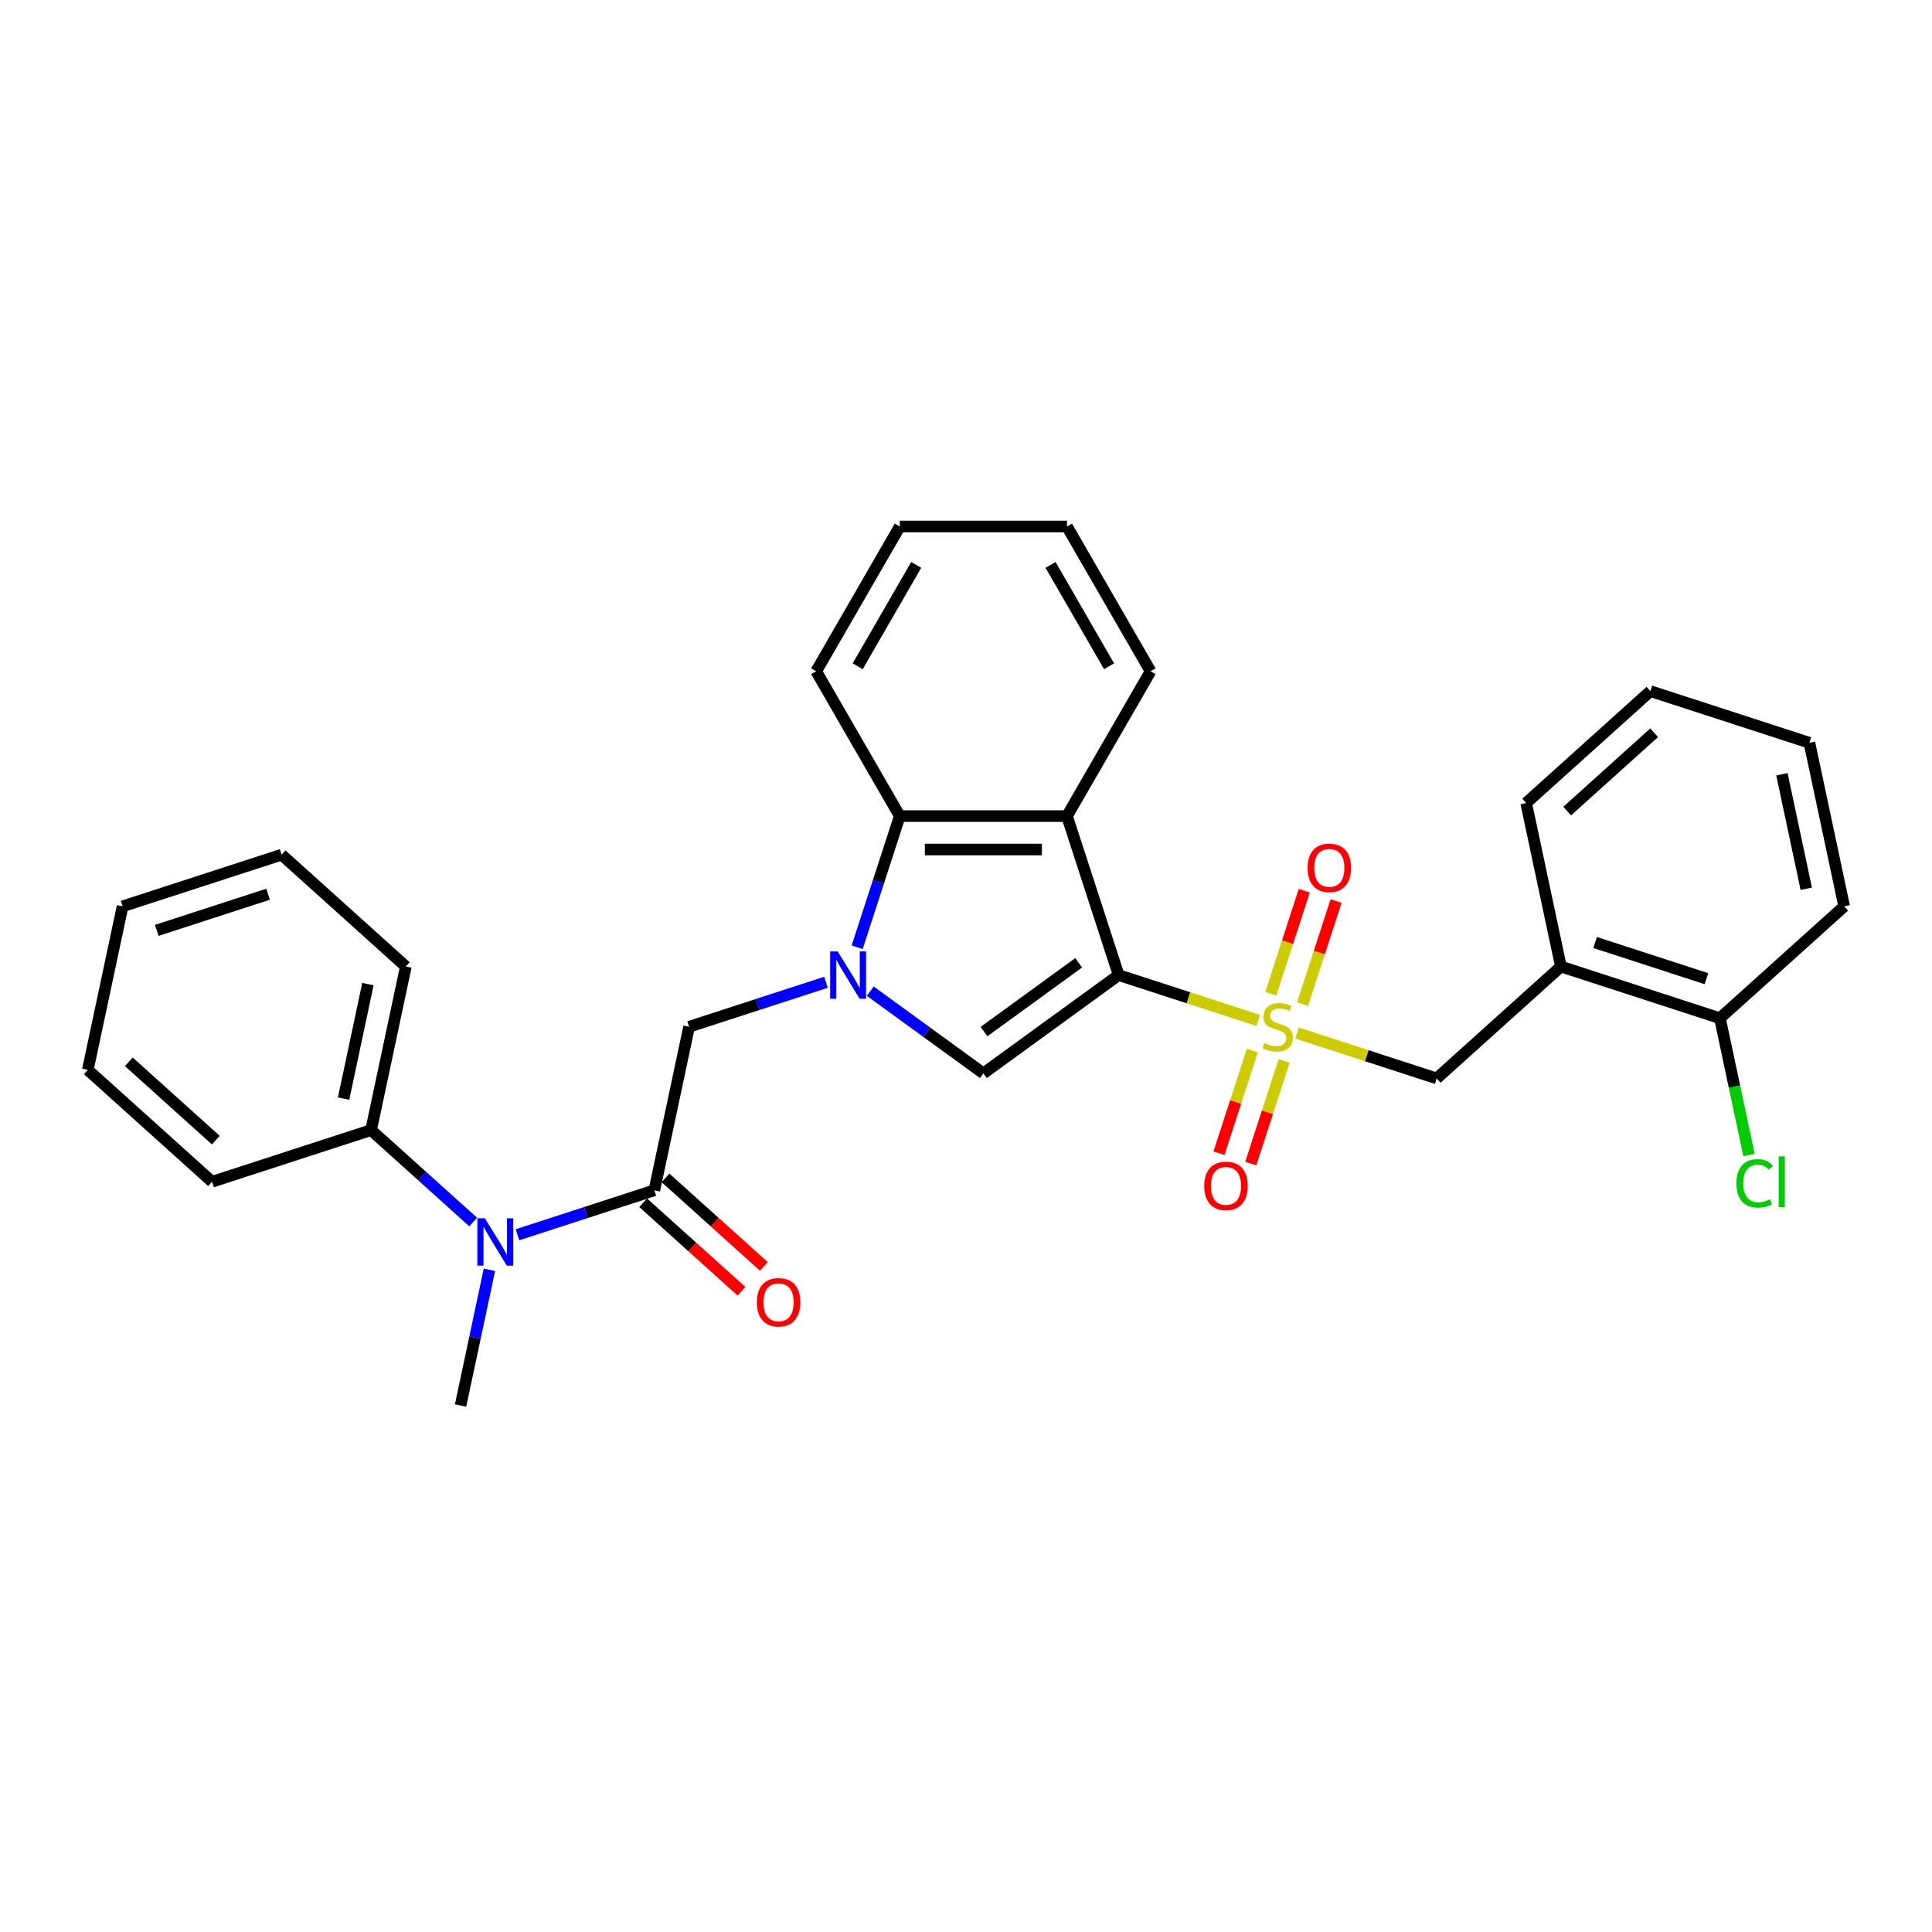 <?xml version='1.0' encoding='iso-8859-1'?>
<svg version='1.1' baseProfile='full'
              xmlns='http://www.w3.org/2000/svg'
                      xmlns:rdkit='http://www.rdkit.org/xml'
                      xmlns:xlink='http://www.w3.org/1999/xlink'
                  xml:space='preserve'
width='1000px' height='1000px' viewBox='0 0 1000 1000'>
<!-- END OF HEADER -->
<rect style='opacity:1.0;fill:#FFFFFF;stroke:none' width='1000' height='1000' x='0' y='0'> </rect>
<path class='bond-0' d='M 579.009,504.707 L 615.15,516.45' style='fill:none;fill-rule:evenodd;stroke:#000000;stroke-width:6px;stroke-linecap:butt;stroke-linejoin:miter;stroke-opacity:1' />
<path class='bond-0' d='M 615.15,516.45 L 651.292,528.193' style='fill:none;fill-rule:evenodd;stroke:#CCCC00;stroke-width:6px;stroke-linecap:butt;stroke-linejoin:miter;stroke-opacity:1' />
<path class='bond-2' d='M 579.009,504.707 L 508.996,555.574' style='fill:none;fill-rule:evenodd;stroke:#000000;stroke-width:6px;stroke-linecap:butt;stroke-linejoin:miter;stroke-opacity:1' />
<path class='bond-2' d='M 558.333,498.334 L 509.325,533.941' style='fill:none;fill-rule:evenodd;stroke:#000000;stroke-width:6px;stroke-linecap:butt;stroke-linejoin:miter;stroke-opacity:1' />
<path class='bond-3' d='M 579.009,504.707 L 552.266,422.402' style='fill:none;fill-rule:evenodd;stroke:#000000;stroke-width:6px;stroke-linecap:butt;stroke-linejoin:miter;stroke-opacity:1' />
<path class='bond-7' d='M 671.334,534.705 L 707.476,546.448' style='fill:none;fill-rule:evenodd;stroke:#CCCC00;stroke-width:6px;stroke-linecap:butt;stroke-linejoin:miter;stroke-opacity:1' />
<path class='bond-7' d='M 707.476,546.448 L 743.618,558.191' style='fill:none;fill-rule:evenodd;stroke:#000000;stroke-width:6px;stroke-linecap:butt;stroke-linejoin:miter;stroke-opacity:1' />
<path class='bond-10' d='M 674.217,519.74 L 682.886,493.059' style='fill:none;fill-rule:evenodd;stroke:#CCCC00;stroke-width:6px;stroke-linecap:butt;stroke-linejoin:miter;stroke-opacity:1' />
<path class='bond-10' d='M 682.886,493.059 L 691.555,466.378' style='fill:none;fill-rule:evenodd;stroke:#FF0000;stroke-width:6px;stroke-linecap:butt;stroke-linejoin:miter;stroke-opacity:1' />
<path class='bond-10' d='M 657.756,514.392 L 666.425,487.711' style='fill:none;fill-rule:evenodd;stroke:#CCCC00;stroke-width:6px;stroke-linecap:butt;stroke-linejoin:miter;stroke-opacity:1' />
<path class='bond-10' d='M 666.425,487.711 L 675.095,461.029' style='fill:none;fill-rule:evenodd;stroke:#FF0000;stroke-width:6px;stroke-linecap:butt;stroke-linejoin:miter;stroke-opacity:1' />
<path class='bond-11' d='M 648.196,543.816 L 639.569,570.367' style='fill:none;fill-rule:evenodd;stroke:#CCCC00;stroke-width:6px;stroke-linecap:butt;stroke-linejoin:miter;stroke-opacity:1' />
<path class='bond-11' d='M 639.569,570.367 L 630.941,596.919' style='fill:none;fill-rule:evenodd;stroke:#FF0000;stroke-width:6px;stroke-linecap:butt;stroke-linejoin:miter;stroke-opacity:1' />
<path class='bond-11' d='M 664.657,549.164 L 656.029,575.716' style='fill:none;fill-rule:evenodd;stroke:#CCCC00;stroke-width:6px;stroke-linecap:butt;stroke-linejoin:miter;stroke-opacity:1' />
<path class='bond-11' d='M 656.029,575.716 L 647.402,602.267' style='fill:none;fill-rule:evenodd;stroke:#FF0000;stroke-width:6px;stroke-linecap:butt;stroke-linejoin:miter;stroke-opacity:1' />
<path class='bond-1' d='M 450.442,513.031 L 479.719,534.303' style='fill:none;fill-rule:evenodd;stroke:#0000FF;stroke-width:6px;stroke-linecap:butt;stroke-linejoin:miter;stroke-opacity:1' />
<path class='bond-1' d='M 479.719,534.303 L 508.996,555.574' style='fill:none;fill-rule:evenodd;stroke:#000000;stroke-width:6px;stroke-linecap:butt;stroke-linejoin:miter;stroke-opacity:1' />
<path class='bond-6' d='M 427.526,508.43 L 392.103,519.939' style='fill:none;fill-rule:evenodd;stroke:#0000FF;stroke-width:6px;stroke-linecap:butt;stroke-linejoin:miter;stroke-opacity:1' />
<path class='bond-6' d='M 392.103,519.939 L 356.68,531.449' style='fill:none;fill-rule:evenodd;stroke:#000000;stroke-width:6px;stroke-linecap:butt;stroke-linejoin:miter;stroke-opacity:1' />
<path class='bond-30' d='M 443.669,490.289 L 454.697,456.346' style='fill:none;fill-rule:evenodd;stroke:#0000FF;stroke-width:6px;stroke-linecap:butt;stroke-linejoin:miter;stroke-opacity:1' />
<path class='bond-30' d='M 454.697,456.346 L 465.726,422.402' style='fill:none;fill-rule:evenodd;stroke:#000000;stroke-width:6px;stroke-linecap:butt;stroke-linejoin:miter;stroke-opacity:1' />
<path class='bond-4' d='M 552.266,422.402 L 465.726,422.402' style='fill:none;fill-rule:evenodd;stroke:#000000;stroke-width:6px;stroke-linecap:butt;stroke-linejoin:miter;stroke-opacity:1' />
<path class='bond-4' d='M 539.285,439.71 L 478.707,439.71' style='fill:none;fill-rule:evenodd;stroke:#000000;stroke-width:6px;stroke-linecap:butt;stroke-linejoin:miter;stroke-opacity:1' />
<path class='bond-16' d='M 552.266,422.402 L 595.536,347.457' style='fill:none;fill-rule:evenodd;stroke:#000000;stroke-width:6px;stroke-linecap:butt;stroke-linejoin:miter;stroke-opacity:1' />
<path class='bond-17' d='M 465.726,422.402 L 422.456,347.457' style='fill:none;fill-rule:evenodd;stroke:#000000;stroke-width:6px;stroke-linecap:butt;stroke-linejoin:miter;stroke-opacity:1' />
<path class='bond-5' d='M 338.687,616.098 L 356.68,531.449' style='fill:none;fill-rule:evenodd;stroke:#000000;stroke-width:6px;stroke-linecap:butt;stroke-linejoin:miter;stroke-opacity:1' />
<path class='bond-8' d='M 338.687,616.098 L 303.264,627.608' style='fill:none;fill-rule:evenodd;stroke:#000000;stroke-width:6px;stroke-linecap:butt;stroke-linejoin:miter;stroke-opacity:1' />
<path class='bond-8' d='M 303.264,627.608 L 267.84,639.117' style='fill:none;fill-rule:evenodd;stroke:#0000FF;stroke-width:6px;stroke-linecap:butt;stroke-linejoin:miter;stroke-opacity:1' />
<path class='bond-12' d='M 332.896,622.529 L 358.345,645.444' style='fill:none;fill-rule:evenodd;stroke:#000000;stroke-width:6px;stroke-linecap:butt;stroke-linejoin:miter;stroke-opacity:1' />
<path class='bond-12' d='M 358.345,645.444 L 383.794,668.358' style='fill:none;fill-rule:evenodd;stroke:#FF0000;stroke-width:6px;stroke-linecap:butt;stroke-linejoin:miter;stroke-opacity:1' />
<path class='bond-12' d='M 344.478,609.667 L 369.927,632.581' style='fill:none;fill-rule:evenodd;stroke:#000000;stroke-width:6px;stroke-linecap:butt;stroke-linejoin:miter;stroke-opacity:1' />
<path class='bond-12' d='M 369.927,632.581 L 395.376,655.496' style='fill:none;fill-rule:evenodd;stroke:#FF0000;stroke-width:6px;stroke-linecap:butt;stroke-linejoin:miter;stroke-opacity:1' />
<path class='bond-9' d='M 743.618,558.191 L 807.929,500.285' style='fill:none;fill-rule:evenodd;stroke:#000000;stroke-width:6px;stroke-linecap:butt;stroke-linejoin:miter;stroke-opacity:1' />
<path class='bond-14' d='M 244.925,632.524 L 218.498,608.729' style='fill:none;fill-rule:evenodd;stroke:#0000FF;stroke-width:6px;stroke-linecap:butt;stroke-linejoin:miter;stroke-opacity:1' />
<path class='bond-14' d='M 218.498,608.729 L 192.071,584.934' style='fill:none;fill-rule:evenodd;stroke:#000000;stroke-width:6px;stroke-linecap:butt;stroke-linejoin:miter;stroke-opacity:1' />
<path class='bond-18' d='M 253.318,657.258 L 245.854,692.374' style='fill:none;fill-rule:evenodd;stroke:#0000FF;stroke-width:6px;stroke-linecap:butt;stroke-linejoin:miter;stroke-opacity:1' />
<path class='bond-18' d='M 245.854,692.374 L 238.39,727.489' style='fill:none;fill-rule:evenodd;stroke:#000000;stroke-width:6px;stroke-linecap:butt;stroke-linejoin:miter;stroke-opacity:1' />
<path class='bond-13' d='M 807.929,500.285 L 890.234,527.027' style='fill:none;fill-rule:evenodd;stroke:#000000;stroke-width:6px;stroke-linecap:butt;stroke-linejoin:miter;stroke-opacity:1' />
<path class='bond-13' d='M 825.623,487.835 L 883.237,506.555' style='fill:none;fill-rule:evenodd;stroke:#000000;stroke-width:6px;stroke-linecap:butt;stroke-linejoin:miter;stroke-opacity:1' />
<path class='bond-19' d='M 807.929,500.285 L 789.937,415.636' style='fill:none;fill-rule:evenodd;stroke:#000000;stroke-width:6px;stroke-linecap:butt;stroke-linejoin:miter;stroke-opacity:1' />
<path class='bond-15' d='M 890.234,527.027 L 897.762,562.446' style='fill:none;fill-rule:evenodd;stroke:#000000;stroke-width:6px;stroke-linecap:butt;stroke-linejoin:miter;stroke-opacity:1' />
<path class='bond-15' d='M 897.762,562.446 L 905.291,597.864' style='fill:none;fill-rule:evenodd;stroke:#00CC00;stroke-width:6px;stroke-linecap:butt;stroke-linejoin:miter;stroke-opacity:1' />
<path class='bond-20' d='M 890.234,527.027 L 954.545,469.121' style='fill:none;fill-rule:evenodd;stroke:#000000;stroke-width:6px;stroke-linecap:butt;stroke-linejoin:miter;stroke-opacity:1' />
<path class='bond-21' d='M 192.071,584.934 L 210.063,500.285' style='fill:none;fill-rule:evenodd;stroke:#000000;stroke-width:6px;stroke-linecap:butt;stroke-linejoin:miter;stroke-opacity:1' />
<path class='bond-21' d='M 177.84,568.638 L 190.435,509.384' style='fill:none;fill-rule:evenodd;stroke:#000000;stroke-width:6px;stroke-linecap:butt;stroke-linejoin:miter;stroke-opacity:1' />
<path class='bond-22' d='M 192.071,584.934 L 109.766,611.676' style='fill:none;fill-rule:evenodd;stroke:#000000;stroke-width:6px;stroke-linecap:butt;stroke-linejoin:miter;stroke-opacity:1' />
<path class='bond-23' d='M 595.536,347.457 L 552.266,272.511' style='fill:none;fill-rule:evenodd;stroke:#000000;stroke-width:6px;stroke-linecap:butt;stroke-linejoin:miter;stroke-opacity:1' />
<path class='bond-23' d='M 574.057,344.869 L 543.768,292.407' style='fill:none;fill-rule:evenodd;stroke:#000000;stroke-width:6px;stroke-linecap:butt;stroke-linejoin:miter;stroke-opacity:1' />
<path class='bond-31' d='M 422.456,347.457 L 465.726,272.511' style='fill:none;fill-rule:evenodd;stroke:#000000;stroke-width:6px;stroke-linecap:butt;stroke-linejoin:miter;stroke-opacity:1' />
<path class='bond-31' d='M 443.936,344.869 L 474.225,292.407' style='fill:none;fill-rule:evenodd;stroke:#000000;stroke-width:6px;stroke-linecap:butt;stroke-linejoin:miter;stroke-opacity:1' />
<path class='bond-25' d='M 789.937,415.636 L 854.248,357.729' style='fill:none;fill-rule:evenodd;stroke:#000000;stroke-width:6px;stroke-linecap:butt;stroke-linejoin:miter;stroke-opacity:1' />
<path class='bond-25' d='M 811.165,419.812 L 856.183,379.278' style='fill:none;fill-rule:evenodd;stroke:#000000;stroke-width:6px;stroke-linecap:butt;stroke-linejoin:miter;stroke-opacity:1' />
<path class='bond-32' d='M 954.545,469.121 L 936.553,384.472' style='fill:none;fill-rule:evenodd;stroke:#000000;stroke-width:6px;stroke-linecap:butt;stroke-linejoin:miter;stroke-opacity:1' />
<path class='bond-32' d='M 934.917,460.022 L 922.322,400.768' style='fill:none;fill-rule:evenodd;stroke:#000000;stroke-width:6px;stroke-linecap:butt;stroke-linejoin:miter;stroke-opacity:1' />
<path class='bond-27' d='M 210.063,500.285 L 145.752,442.378' style='fill:none;fill-rule:evenodd;stroke:#000000;stroke-width:6px;stroke-linecap:butt;stroke-linejoin:miter;stroke-opacity:1' />
<path class='bond-28' d='M 109.766,611.676 L 45.455,553.77' style='fill:none;fill-rule:evenodd;stroke:#000000;stroke-width:6px;stroke-linecap:butt;stroke-linejoin:miter;stroke-opacity:1' />
<path class='bond-28' d='M 111.701,590.128 L 66.683,549.593' style='fill:none;fill-rule:evenodd;stroke:#000000;stroke-width:6px;stroke-linecap:butt;stroke-linejoin:miter;stroke-opacity:1' />
<path class='bond-24' d='M 552.266,272.511 L 465.726,272.511' style='fill:none;fill-rule:evenodd;stroke:#000000;stroke-width:6px;stroke-linecap:butt;stroke-linejoin:miter;stroke-opacity:1' />
<path class='bond-26' d='M 854.248,357.729 L 936.553,384.472' style='fill:none;fill-rule:evenodd;stroke:#000000;stroke-width:6px;stroke-linecap:butt;stroke-linejoin:miter;stroke-opacity:1' />
<path class='bond-33' d='M 145.752,442.378 L 63.447,469.121' style='fill:none;fill-rule:evenodd;stroke:#000000;stroke-width:6px;stroke-linecap:butt;stroke-linejoin:miter;stroke-opacity:1' />
<path class='bond-33' d='M 138.754,462.851 L 81.141,481.57' style='fill:none;fill-rule:evenodd;stroke:#000000;stroke-width:6px;stroke-linecap:butt;stroke-linejoin:miter;stroke-opacity:1' />
<path class='bond-29' d='M 45.455,553.77 L 63.447,469.121' style='fill:none;fill-rule:evenodd;stroke:#000000;stroke-width:6px;stroke-linecap:butt;stroke-linejoin:miter;stroke-opacity:1' />
<path  class='atom-1' d='M 654.39 539.861
Q 654.667 539.965, 655.809 540.449
Q 656.951 540.934, 658.198 541.245
Q 659.478 541.522, 660.725 541.522
Q 663.044 541.522, 664.394 540.415
Q 665.744 539.272, 665.744 537.299
Q 665.744 535.949, 665.052 535.118
Q 664.394 534.288, 663.355 533.838
Q 662.317 533.388, 660.586 532.868
Q 658.405 532.211, 657.09 531.588
Q 655.809 530.965, 654.875 529.649
Q 653.975 528.334, 653.975 526.118
Q 653.975 523.037, 656.051 521.134
Q 658.163 519.23, 662.317 519.23
Q 665.155 519.23, 668.375 520.58
L 667.579 523.245
Q 664.636 522.034, 662.421 522.034
Q 660.032 522.034, 658.717 523.037
Q 657.401 524.007, 657.436 525.703
Q 657.436 527.018, 658.094 527.814
Q 658.786 528.611, 659.755 529.061
Q 660.759 529.511, 662.421 530.03
Q 664.636 530.722, 665.952 531.415
Q 667.267 532.107, 668.202 533.526
Q 669.171 534.911, 669.171 537.299
Q 669.171 540.692, 666.886 542.526
Q 664.636 544.326, 660.863 544.326
Q 658.682 544.326, 657.021 543.842
Q 655.394 543.392, 653.455 542.596
L 654.39 539.861
' fill='#CCCC00'/>
<path  class='atom-2' d='M 433.567 492.453
L 441.598 505.434
Q 442.394 506.715, 443.674 509.034
Q 444.955 511.353, 445.025 511.492
L 445.025 492.453
L 448.278 492.453
L 448.278 516.961
L 444.921 516.961
L 436.301 502.768
Q 435.297 501.107, 434.224 499.203
Q 433.186 497.299, 432.874 496.711
L 432.874 516.961
L 429.69 516.961
L 429.69 492.453
L 433.567 492.453
' fill='#0000FF'/>
<path  class='atom-9' d='M 250.965 630.586
L 258.996 643.567
Q 259.792 644.848, 261.073 647.167
Q 262.354 649.487, 262.423 649.625
L 262.423 630.586
L 265.677 630.586
L 265.677 655.094
L 262.319 655.094
L 253.7 640.902
Q 252.696 639.24, 251.623 637.336
Q 250.584 635.433, 250.273 634.844
L 250.273 655.094
L 247.088 655.094
L 247.088 630.586
L 250.965 630.586
' fill='#0000FF'/>
<path  class='atom-11' d='M 676.805 449.214
Q 676.805 443.329, 679.713 440.041
Q 682.621 436.752, 688.055 436.752
Q 693.49 436.752, 696.398 440.041
Q 699.306 443.329, 699.306 449.214
Q 699.306 455.168, 696.363 458.56
Q 693.421 461.918, 688.055 461.918
Q 682.655 461.918, 679.713 458.56
Q 676.805 455.203, 676.805 449.214
M 688.055 459.149
Q 691.794 459.149, 693.802 456.656
Q 695.844 454.129, 695.844 449.214
Q 695.844 444.402, 693.802 441.979
Q 691.794 439.521, 688.055 439.521
Q 684.317 439.521, 682.275 441.945
Q 680.267 444.368, 680.267 449.214
Q 680.267 454.164, 682.275 456.656
Q 684.317 459.149, 688.055 459.149
' fill='#FF0000'/>
<path  class='atom-12' d='M 623.321 613.823
Q 623.321 607.938, 626.228 604.65
Q 629.136 601.361, 634.571 601.361
Q 640.005 601.361, 642.913 604.65
Q 645.821 607.938, 645.821 613.823
Q 645.821 619.777, 642.879 623.169
Q 639.936 626.527, 634.571 626.527
Q 629.171 626.527, 626.228 623.169
Q 623.321 619.811, 623.321 613.823
M 634.571 623.758
Q 638.309 623.758, 640.317 621.265
Q 642.359 618.738, 642.359 613.823
Q 642.359 609.011, 640.317 606.588
Q 638.309 604.13, 634.571 604.13
Q 630.832 604.13, 628.79 606.553
Q 626.782 608.977, 626.782 613.823
Q 626.782 618.773, 628.79 621.265
Q 630.832 623.758, 634.571 623.758
' fill='#FF0000'/>
<path  class='atom-13' d='M 391.748 674.074
Q 391.748 668.189, 394.656 664.901
Q 397.564 661.612, 402.999 661.612
Q 408.433 661.612, 411.341 664.901
Q 414.249 668.189, 414.249 674.074
Q 414.249 680.028, 411.306 683.42
Q 408.364 686.778, 402.999 686.778
Q 397.599 686.778, 394.656 683.42
Q 391.748 680.062, 391.748 674.074
M 402.999 684.009
Q 406.737 684.009, 408.745 681.516
Q 410.787 678.989, 410.787 674.074
Q 410.787 669.262, 408.745 666.839
Q 406.737 664.381, 402.999 664.381
Q 399.26 664.381, 397.218 666.804
Q 395.21 669.228, 395.21 674.074
Q 395.21 679.024, 397.218 681.516
Q 399.26 684.009, 402.999 684.009
' fill='#FF0000'/>
<path  class='atom-16' d='M 898.776 612.524
Q 898.776 606.432, 901.615 603.247
Q 904.488 600.028, 909.923 600.028
Q 914.977 600.028, 917.677 603.593
L 915.392 605.463
Q 913.419 602.866, 909.923 602.866
Q 906.219 602.866, 904.246 605.359
Q 902.307 607.816, 902.307 612.524
Q 902.307 617.37, 904.315 619.863
Q 906.357 622.355, 910.303 622.355
Q 913.003 622.355, 916.153 620.728
L 917.123 623.324
Q 915.842 624.155, 913.903 624.64
Q 911.965 625.124, 909.819 625.124
Q 904.488 625.124, 901.615 621.871
Q 898.776 618.617, 898.776 612.524
' fill='#00CC00'/>
<path  class='atom-16' d='M 920.654 598.539
L 923.838 598.539
L 923.838 624.813
L 920.654 624.813
L 920.654 598.539
' fill='#00CC00'/>
</svg>

